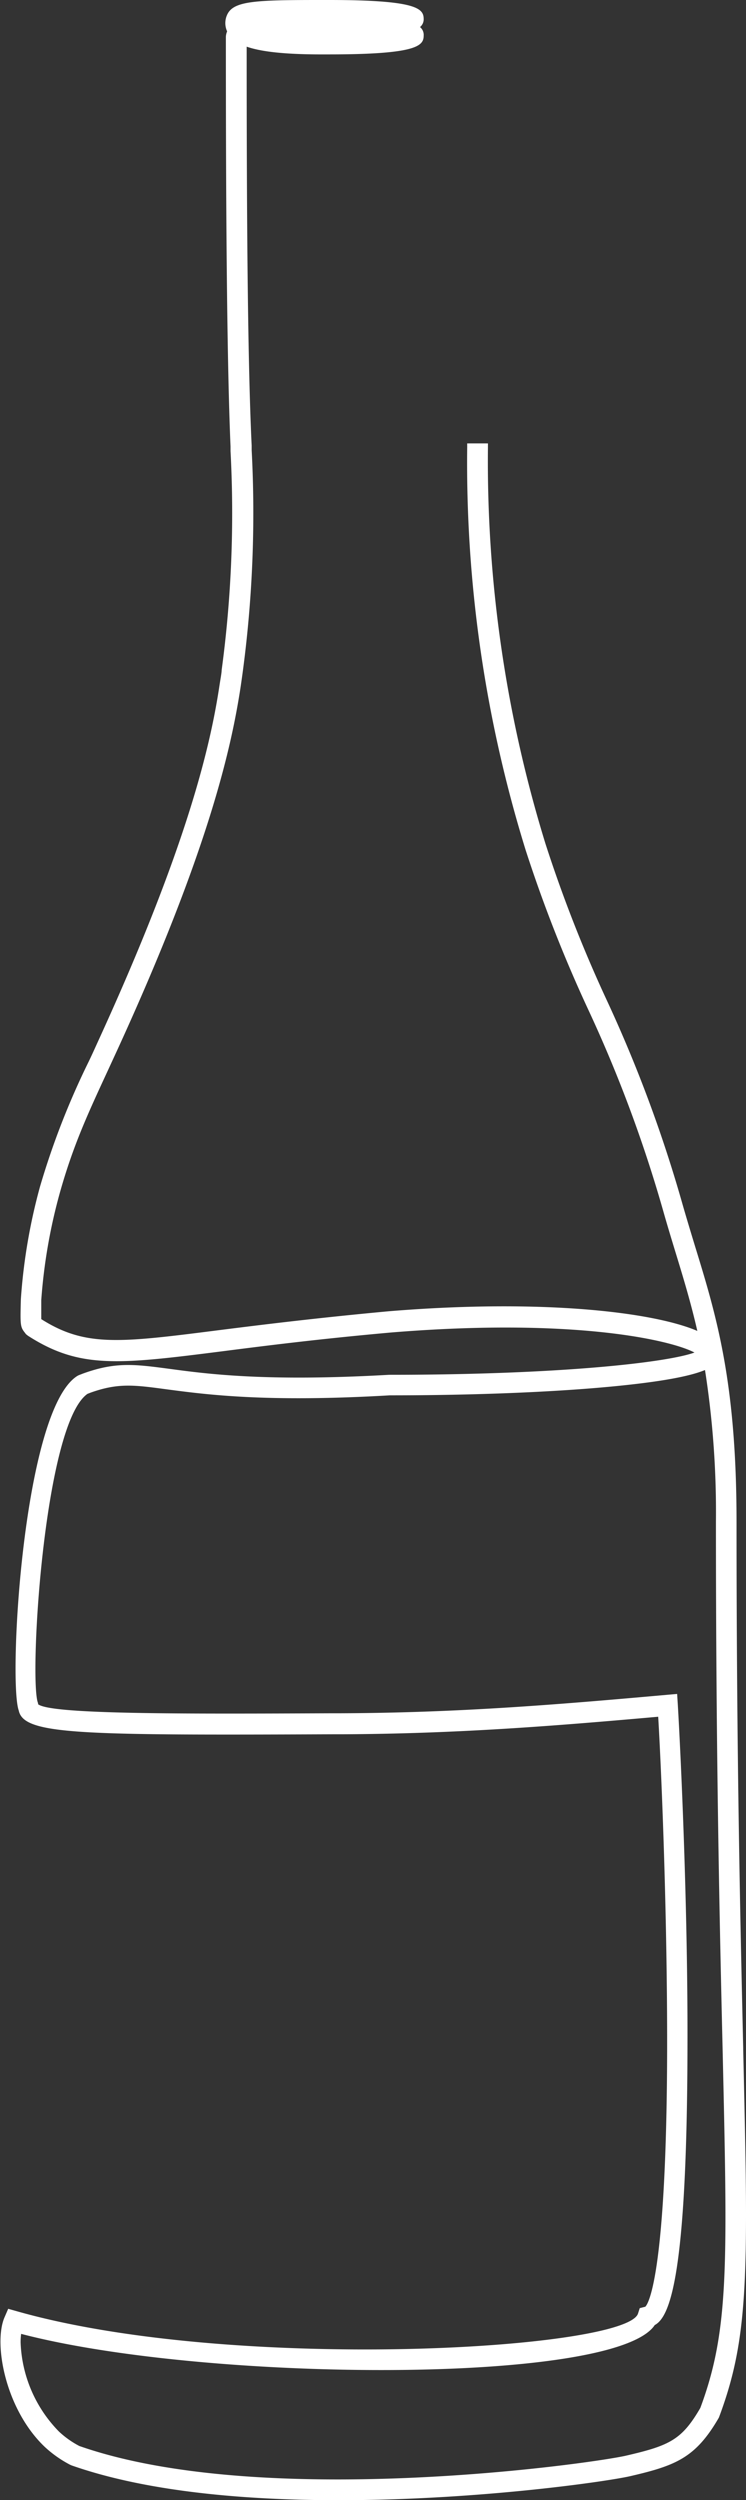 <svg id="Calque_1" data-name="Calque 1" xmlns="http://www.w3.org/2000/svg" viewBox="0 0 111.9 375">
  <rect x="0" y="0" width="111.9" height="375" fill="#333333" stroke="none"/>
  <path d="M34.07,2.22h0a3,3,0,0,0,0,2.49,2.29,2.29,0,0,0-.19.81c0,22.62.11,47.6.7,61.44l0,.7a176.42,176.42,0,0,1-1.33,32.85c0,.41-.17,1.27-.32,2.26-1.31,8.71-4.62,23.7-18.13,53.23-.52,1.14-1,2.22-1.51,3.27A117,117,0,0,0,6,178a85.66,85.66,0,0,0-2.87,16.88c-.1,3.82-.1,4.14.58,5l.19.25.29.23c7.76,5,13.59,4.31,29.18,2.33,6.46-.83,14.51-1.85,25.22-2.81,27.39-2.25,42,1.11,45.58,3-4,1.46-19.8,3.34-45.8,3.34-18.47,1.05-27.23-.12-33-.9-5.15-.68-8-1.06-12.86.69l-.7.27-.21.11c-8.13,5.1-10.38,45.76-8.79,50.18.75,3.64,8.89,3.73,47.21,3.57h1.18c17.26-.07,31.77-1.23,47.53-2.63.58,9.87,1.37,30.78,1.34,50-.09,36-3.21,38.44-3.28,38.5l-.83.21-.26.82c-1.79,5.44-60.74,8.86-93.16-.35l-1.31-.37-.54,1.25c-1.71,3.89.08,13.78,6,19.44a17.23,17.23,0,0,0,3.84,2.71l.18.08c28,9.86,77.66,3,83.75,1.64,6.93-1.6,9.88-2.77,13.36-8.78l.08-.2c3.09-8.3,4-15.37,4-30.26,0-6.54-.19-14.58-.42-24.77v-.22c-.41-18.1-1-42.89-1-78.95,0-20.93-3-30.83-6.22-41.31l-.07-.23c-.59-1.94-1.2-3.95-1.79-6A205.35,205.35,0,0,0,91,150a205.44,205.44,0,0,1-9.18-23.44,194.8,194.8,0,0,1-8.63-59.48v-.57l-3.11,0v.57a196.32,196.32,0,0,0,8.77,60.44,210.61,210.61,0,0,0,9.33,23.8,202.94,202.94,0,0,1,11.26,30.17c.61,2.16,1.24,4.23,1.88,6.33,1.19,3.89,2.31,7.58,3.28,11.82-6.56-2.82-23.21-4.85-46.3-2.95-10.77,1-18.85,2-25.34,2.82-15,1.91-20.13,2.57-26.77-1.64,0-.52,0-1.82,0-2.81V195A81.87,81.87,0,0,1,9,178.83c2-7.09,4.18-11.77,7.18-18.26l1.5-3.26c13.68-29.89,17-45.17,18.38-54.06.15-1,.26-1.8.33-2.31a179.88,179.88,0,0,0,1.36-33.43l0-.68C37.1,53.34,37,29.09,37,7c2.36.82,6.19,1.19,11.91,1.16h.44c13.13,0,14.2-1.27,14.2-2.81A1.51,1.51,0,0,0,63,4.06a1.5,1.5,0,0,0,.55-1.25C63.53,1.27,62.46,0,49.33,0H47.86C38.17,0,35,.16,34.07,2.22ZM98.21,348.76c2.28-1.22,4.82-7.38,4.91-41.27.08-21.42-1-44.17-1.45-51.81l-.1-1.59-1.6.14c-17,1.52-31.39,2.69-48.85,2.76H49.89c-22.67.1-42.3.18-44.18-1.36l0-.15c-1.4-3.18.85-41.83,7.41-46.4l.46-.18c4.13-1.48,6.54-1.16,11.36-.51,5.92.78,14.85,2,33.53.91,12.85,0,24.94-.49,34-1.39,6.63-.66,11-1.45,13.28-2.41a137.94,137.94,0,0,1,1.64,22.74c0,36,.57,60.88,1,79.05.74,32.46,1,42.25-3.34,53.9-2.79,4.81-4.63,5.66-11.28,7.19-6,1.3-54.64,8.06-81.87-1.48a13.85,13.85,0,0,1-3.06-2.17,20.11,20.11,0,0,1-5.75-13.39,9.89,9.89,0,0,1,.08-1.26C30.83,357.32,92.28,357.74,98.21,348.76Z" fill="#fff"/>
</svg>
